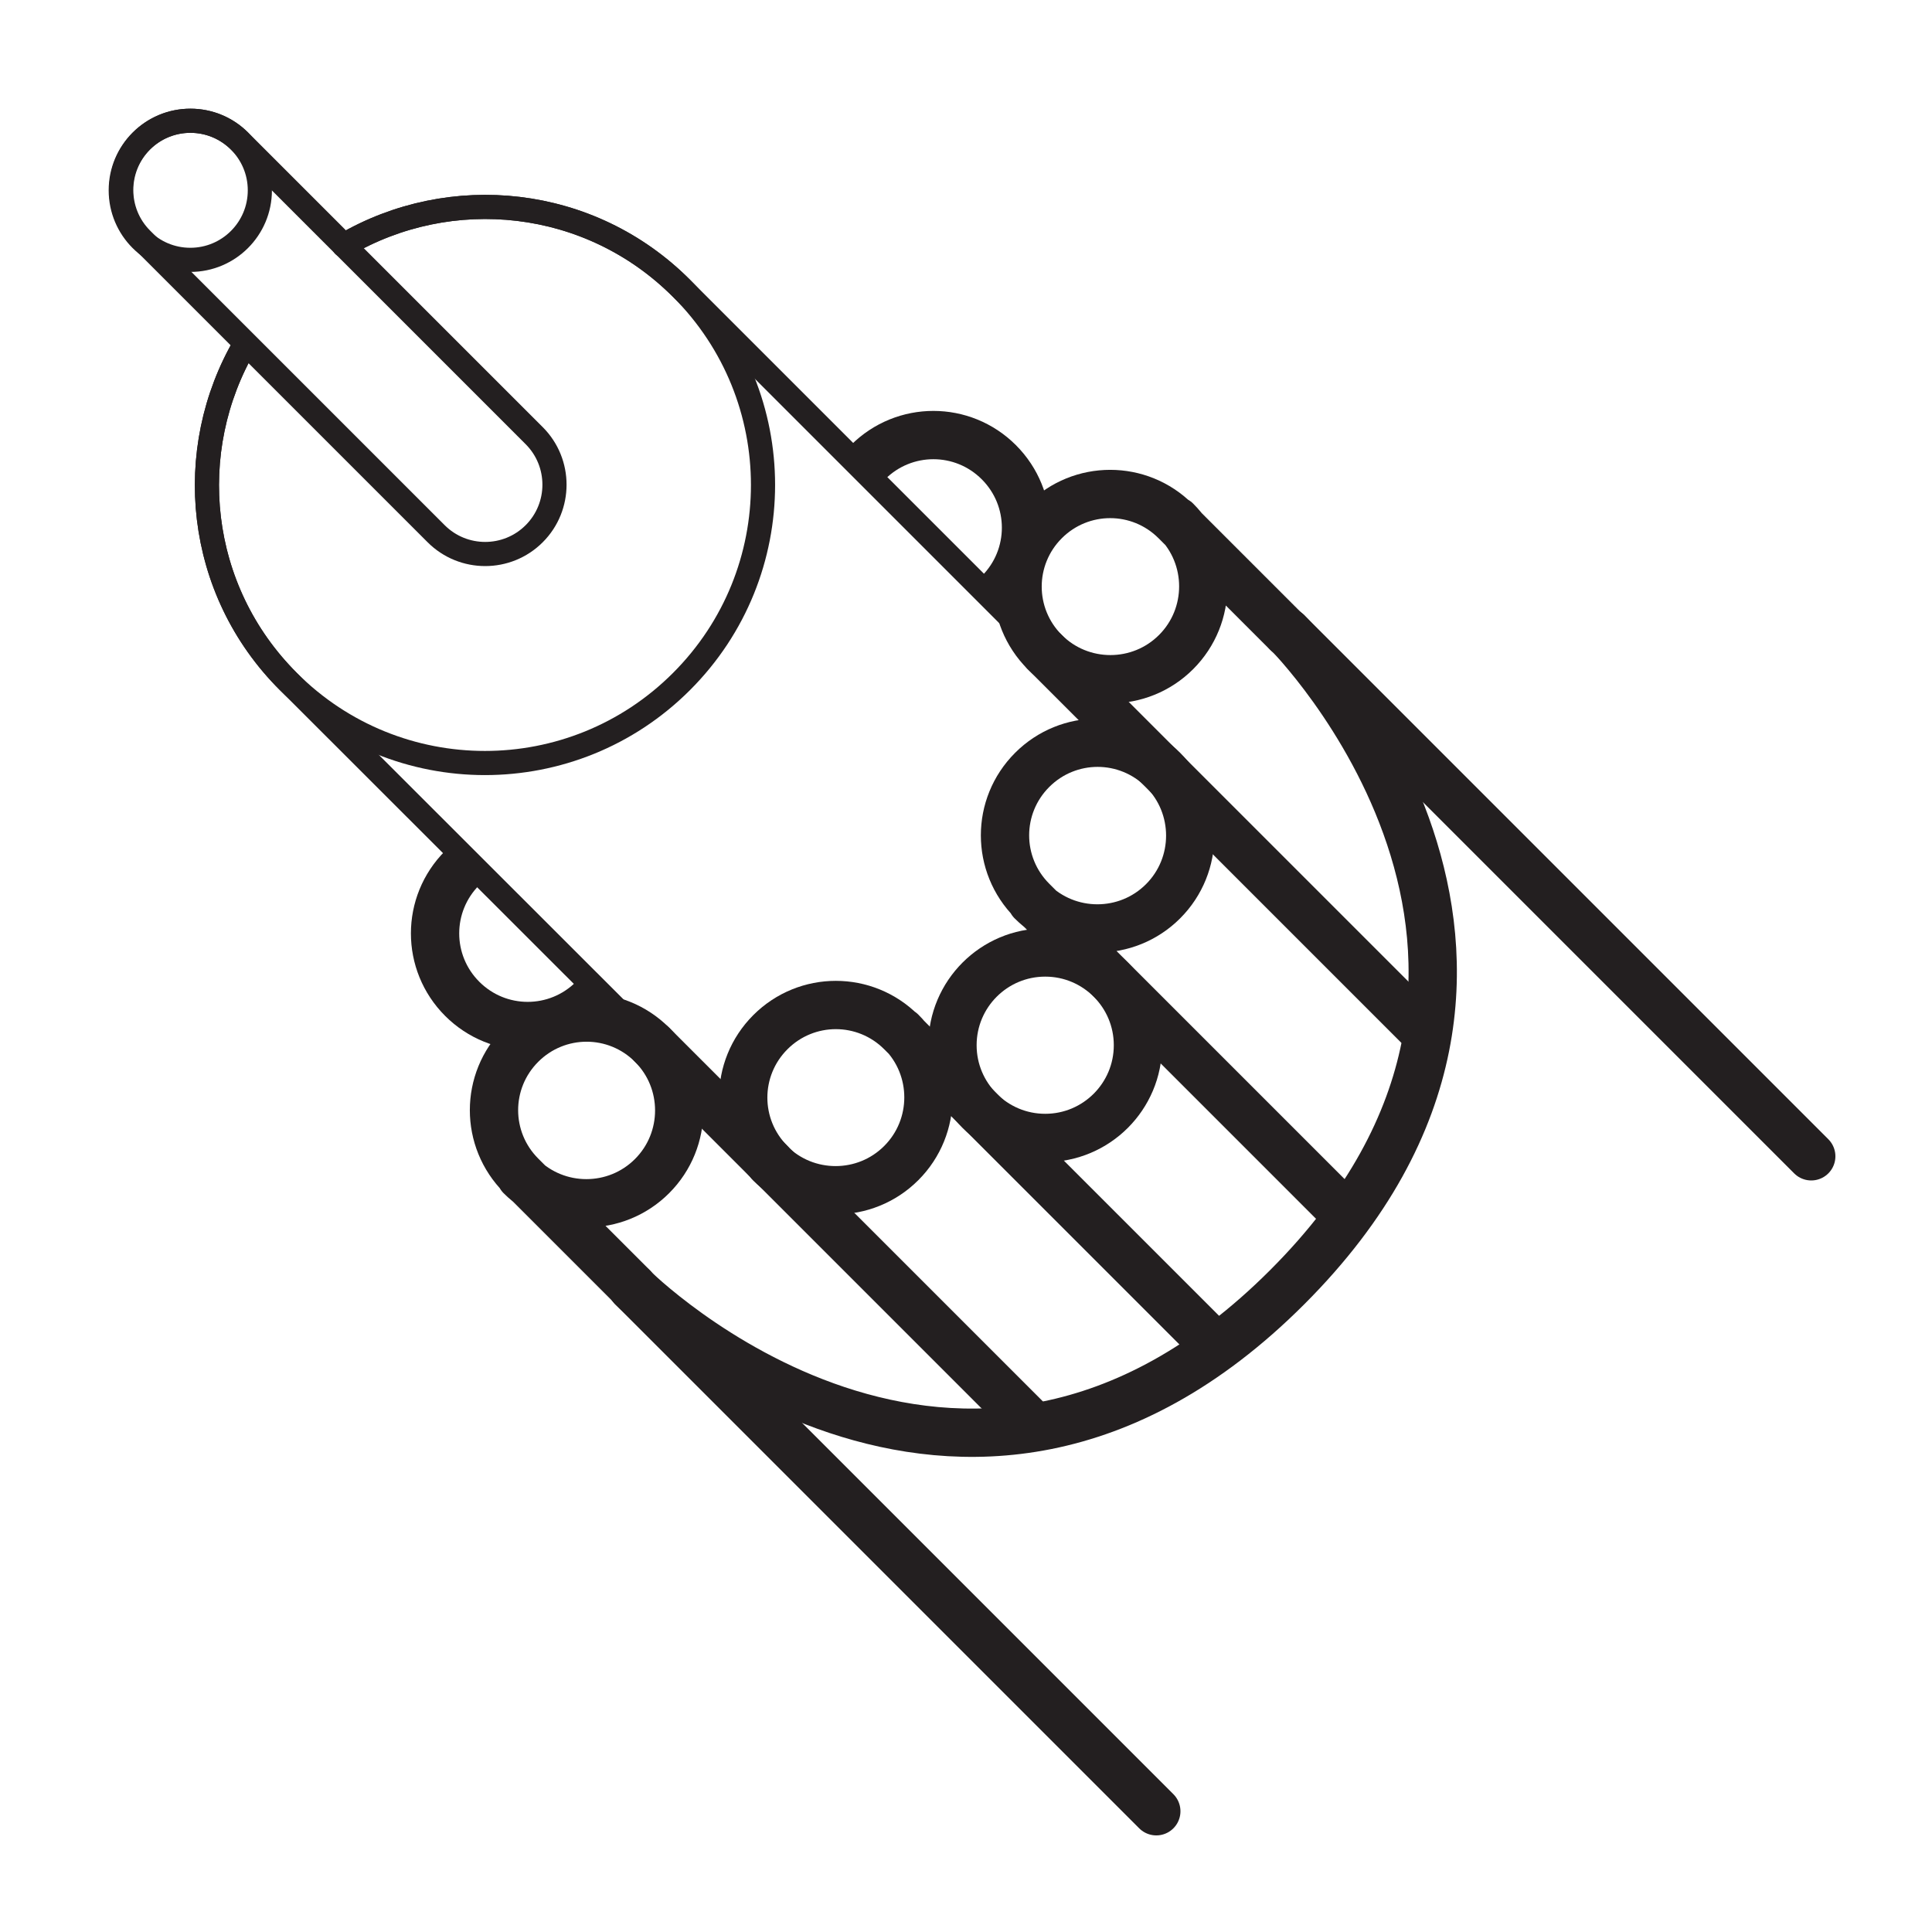 <?xml version="1.0" encoding="utf-8"?>
<!-- Generator: Adobe Illustrator 24.1.0, SVG Export Plug-In . SVG Version: 6.00 Build 0)  -->
<svg version="1.1" id="Layer_1" xmlns="http://www.w3.org/2000/svg" xmlns:xlink="http://www.w3.org/1999/xlink" x="0px" y="0px"
	 viewBox="0 0 400 400" enable-background="new 0 0 400 400" xml:space="preserve">
<circle fill="none" stroke="#231F20" stroke-width="10" stroke-linecap="round" stroke-linejoin="round" stroke-miterlimit="10" cx="216.4" cy="216.4" r="19.2"/>
<path fill="none" stroke="#231F20" stroke-width="5" stroke-linecap="round" stroke-linejoin="round" stroke-miterlimit="10" d="
	M49.6,29.2c-5.6-5.6-14.7-5.6-20.3,0s-5.6,14.7,0,20.3c0,0,58.2,58.2,61,61c5.6,5.6,14.7,5.6,20.3,0c5.6-5.6,5.6-14.7,0-20.3
	C107.2,86.8,49.6,29.2,49.6,29.2z"/>
<circle fill="none" stroke="#231F20" stroke-width="5" stroke-linecap="round" stroke-linejoin="round" stroke-miterlimit="10" cx="39.4" cy="39.4" r="14.4"/>
<path fill="none" stroke="#231F20" stroke-width="10" stroke-linecap="round" stroke-linejoin="round" stroke-miterlimit="10" d="
	M266.5,131l-23.1-23.1c-7.5-7.5-19.6-7.5-27.1,0s-7.5,19.6,0,27.1l0,0c7.5,7.5,19.7,7.5,27.2,0c7.5-7.5,7.5-19.7,0-27.2"/>
<path fill="none" stroke="#231F20" stroke-width="10" stroke-linecap="round" stroke-linejoin="round" stroke-miterlimit="10" d="
	M131,266.5l-23.1-23.1c-7.5-7.5-7.5-19.6,0-27.1s19.6-7.5,27.1,0l0,0c7.5,7.5,7.5,19.7,0,27.2c-7.5,7.5-19.7,7.5-27.2,0"/>
<path fill="none" stroke="#231F20" stroke-width="10" stroke-linecap="round" stroke-linejoin="round" stroke-miterlimit="10" d="
	M251.6,278.7L202.9,230l4,4l-20.3-20.3c-7.5-7.5-19.6-7.5-27.1,0s-7.5,19.6,0,27.1l-0.1,0c7.5,7.5,19.7,7.5,27.2,0s7.5-19.7,0-27.2"
	/>
<path fill="none" stroke="#231F20" stroke-width="10" stroke-linecap="round" stroke-linejoin="round" stroke-miterlimit="10" d="
	M278.8,251.6l-65.1-65.1c-7.5-7.5-7.5-19.6,0-27.1s19.6-7.5,27.1,0l0,0c7.5,7.5,7.5,19.7,0,27.2s-19.7,7.5-27.2,0"/>
<path fill="none" stroke="#231F20" stroke-width="10" stroke-linejoin="round" stroke-miterlimit="10" d="M97.1,178.4
	c-0.5,0.4-1,0.8-1.4,1.3c-7.5,7.5-7.5,19.6,0,27.1s19.6,7.5,27.1,0c0.5-0.5,0.9-0.9,1.3-1.4"/>
<path fill="none" stroke="#231F20" stroke-width="10" stroke-linejoin="round" stroke-miterlimit="10" d="M205.4,124.1
	c0.5-0.4,1-0.8,1.4-1.3c7.5-7.5,7.5-19.6,0-27.1s-19.6-7.5-27.1,0c-0.5,0.5-0.9,0.9-1.3,1.4"/>
<path fill="none" stroke="#231F20" stroke-width="10" stroke-linecap="round" stroke-linejoin="round" stroke-miterlimit="1" d="
	M266.5,130.9c0,0,67.8,67.8,0,135.6s-135.6,0-135.6,0"/>
<line fill="none" stroke="#231F20" stroke-width="10" stroke-linecap="round" stroke-linejoin="round" stroke-miterlimit="1" x1="130.9" y1="266.5" x2="239.4" y2="375"/>
<line fill="none" stroke="#231F20" stroke-width="10" stroke-linecap="round" stroke-linejoin="round" stroke-miterlimit="1" x1="375" y1="239.4" x2="266.5" y2="130.9"/>
<line fill="none" stroke="#231F20" stroke-width="10" stroke-linecap="round" stroke-linejoin="round" stroke-miterlimit="10" x1="135" y1="216.3" x2="212.3" y2="293.6"/>
<line fill="none" stroke="#231F20" stroke-width="10" stroke-linecap="round" stroke-linejoin="round" stroke-miterlimit="10" x1="216.3" y1="135" x2="293.6" y2="212.3"/>
<path fill="none" stroke="#231F20" stroke-width="5" stroke-linecap="round" stroke-linejoin="round" stroke-miterlimit="10" d="
	M50.8,71.2c-13,22.1-10.1,51,8.9,69.9c22.5,22.5,58.9,22.5,81.4,0s22.5-58.9,0-81.4c-19-19-47.8-21.9-69.9-8.9"/>
<path fill="none" stroke="#231F20" stroke-width="5" stroke-linecap="round" stroke-linejoin="round" stroke-miterlimit="10" d="
	M71.2,50.8c22.1-13,51-10.1,69.9,8.9l152.6,152.6"/>
<path fill="none" stroke="#231F20" stroke-width="5" stroke-linecap="round" stroke-linejoin="round" stroke-miterlimit="10" d="
	M212.3,293.6L59.7,141.1c-19-19-21.9-47.8-8.9-69.9"/>
</svg>
